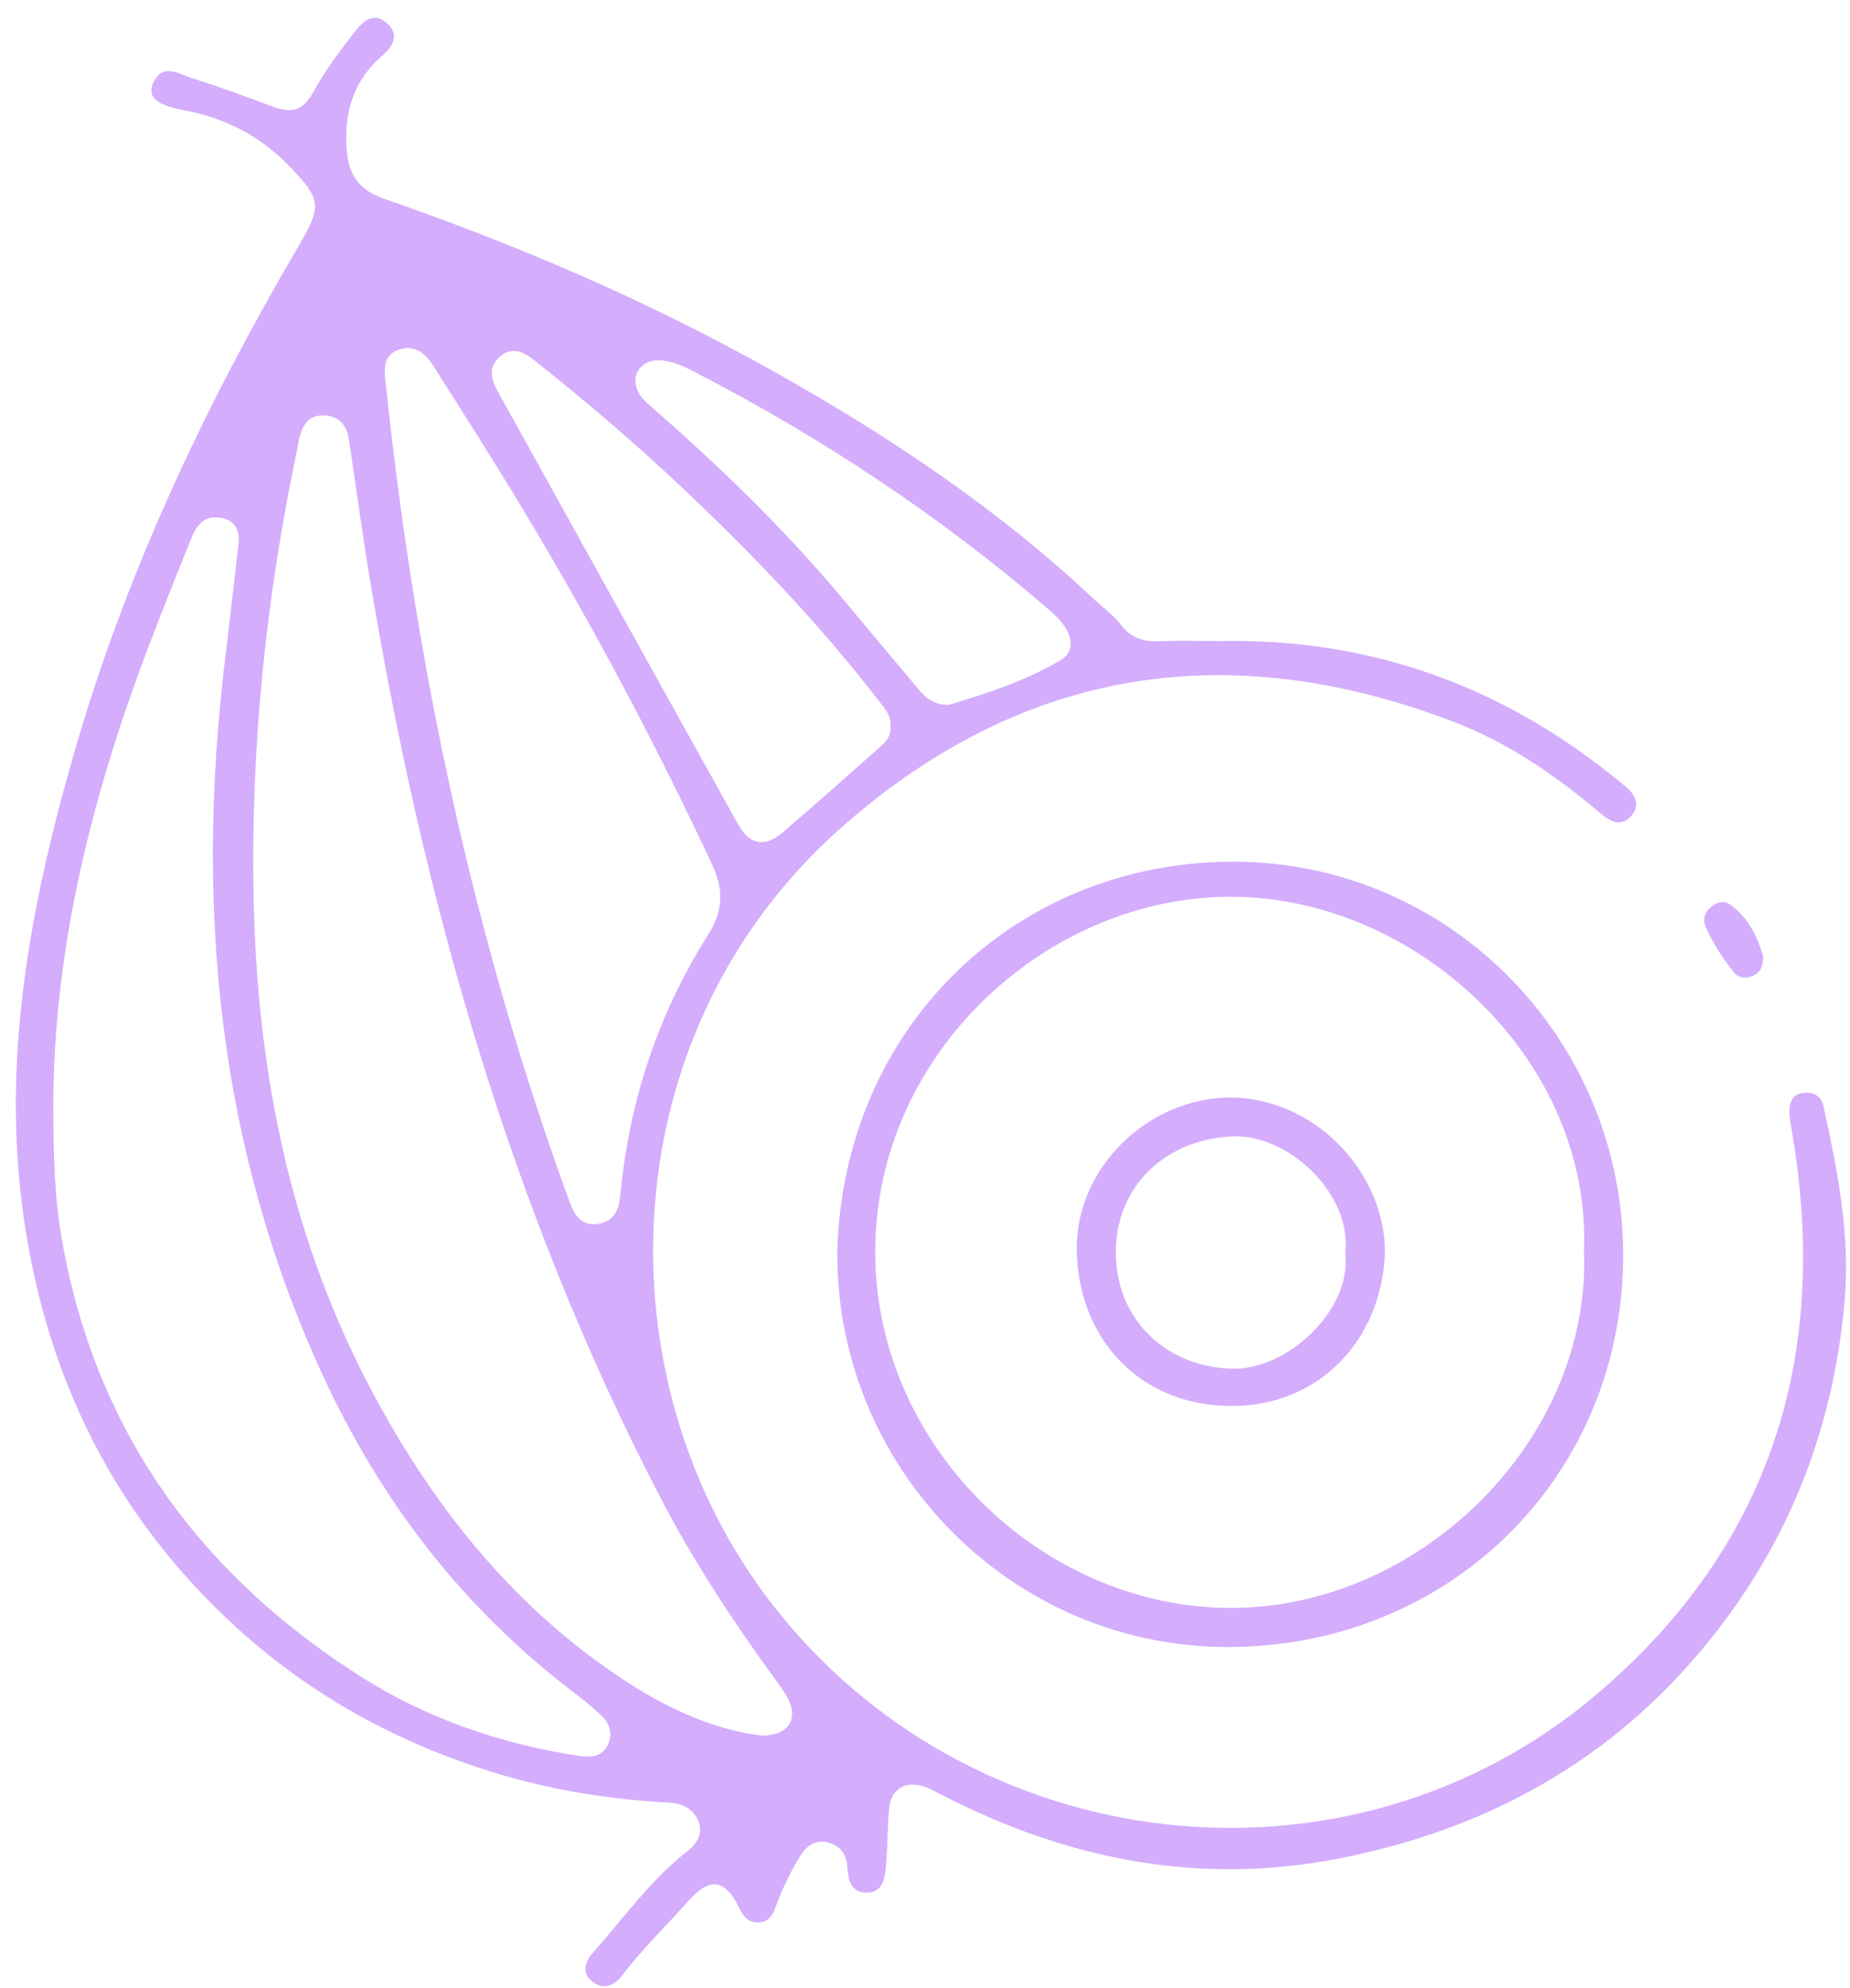 <svg width="94" height="101" viewBox="0 0 94 101" fill="none" xmlns="http://www.w3.org/2000/svg">
<path d="M61.805 32.571C69.677 32.364 76.595 34.924 82.612 39.97C83.093 40.372 83.366 40.92 82.876 41.462C82.322 42.076 81.752 41.682 81.281 41.286C79.029 39.38 76.607 37.718 73.848 36.664C62.452 32.312 51.986 33.897 42.785 42.008C30.926 52.466 30.449 70.108 39.183 81.432C49.283 94.526 68.539 96.778 81.146 86.057C89.989 78.539 92.977 68.873 91.062 57.556C91.001 57.192 90.924 56.824 90.922 56.458C90.922 55.987 91.086 55.573 91.638 55.522C92.168 55.472 92.54 55.664 92.665 56.244C93.367 59.475 94.016 62.713 93.731 66.045C93.146 72.86 90.678 78.905 86.216 84.108C81.427 89.694 75.311 92.967 68.153 94.392C61.016 95.814 54.306 94.499 47.906 91.212C47.548 91.028 47.19 90.818 46.806 90.719C45.923 90.493 45.26 90.95 45.177 91.861C45.088 92.834 45.104 93.814 45.017 94.787C44.961 95.423 44.867 96.175 44 96.151C43.222 96.131 43.08 95.466 43.054 94.831C43.026 94.208 42.696 93.806 42.152 93.626C41.526 93.42 41.018 93.715 40.689 94.243C40.171 95.072 39.747 95.953 39.411 96.873C39.253 97.302 39.049 97.671 38.501 97.667C37.974 97.663 37.757 97.322 37.551 96.903C36.83 95.444 36.059 95.349 34.974 96.576C33.86 97.835 32.639 99 31.62 100.346C31.24 100.847 30.706 101.12 30.13 100.692C29.513 100.235 29.738 99.638 30.136 99.19C31.695 97.435 33.063 95.498 34.935 94.037C35.431 93.648 35.726 93.147 35.493 92.543C35.242 91.896 34.697 91.613 33.979 91.574C30.977 91.415 28.023 90.943 25.142 90.062C20.24 88.562 15.843 86.16 12.042 82.703C5.86 77.081 2.373 70.05 1.202 61.832C0.056 53.782 1.542 45.994 3.747 38.316C6.365 29.203 10.37 20.683 15.158 12.522C16.37 10.454 16.344 10.139 14.682 8.42C13.205 6.894 11.407 5.984 9.325 5.594C7.964 5.339 7.479 4.927 7.768 4.253C8.241 3.148 9.08 3.76 9.752 3.97C11.13 4.403 12.489 4.906 13.843 5.41C14.856 5.786 15.406 5.614 15.93 4.66C16.532 3.564 17.278 2.569 18.046 1.589C18.475 1.043 18.995 0.6 19.652 1.171C20.311 1.743 19.979 2.347 19.447 2.804C18.028 4.021 17.509 5.566 17.6 7.397C17.67 8.843 18.178 9.637 19.559 10.114C26.349 12.465 32.928 15.296 39.205 18.809C45.1 22.109 50.694 25.832 55.631 30.482C56.069 30.895 56.573 31.238 56.941 31.728C57.428 32.37 58.067 32.619 58.88 32.577C59.852 32.526 60.83 32.565 61.807 32.565L61.805 32.571ZM38.655 88.168C40.036 88.206 40.584 87.345 40.044 86.298C39.89 86.001 39.688 85.726 39.49 85.453C37.303 82.457 35.263 79.368 33.55 76.07C25.911 61.369 21.485 45.649 18.788 29.387C18.402 27.064 18.089 24.727 17.741 22.398C17.63 21.652 17.29 21.134 16.459 21.104C15.639 21.076 15.368 21.634 15.2 22.297C15.168 22.426 15.155 22.561 15.127 22.695C13.52 30.268 12.727 37.918 12.887 45.665C13.071 54.544 14.781 63.047 19.033 70.931C22.215 76.83 26.335 81.909 32.038 85.564C34.129 86.904 36.373 87.871 38.653 88.166L38.655 88.168ZM2.708 56.383C2.714 58.575 2.761 60.764 3.137 62.93C4.819 72.597 10.047 79.873 18.226 85.107C21.645 87.294 25.421 88.594 29.434 89.205C30.045 89.298 30.611 89.243 30.894 88.611C31.165 88.01 30.94 87.488 30.473 87.072C30.071 86.714 29.663 86.36 29.232 86.037C23.547 81.743 19.342 76.266 16.381 69.825C11.078 58.286 9.932 46.16 11.413 33.681C11.652 31.675 11.89 29.67 12.119 27.664C12.202 26.926 11.933 26.392 11.139 26.291C10.354 26.19 9.976 26.72 9.723 27.343C9.064 28.964 8.417 30.591 7.787 32.225C4.78 40.002 2.692 47.974 2.706 56.388L2.708 56.383ZM19.569 19.206C20.038 23.689 20.642 28.159 21.416 32.603C23.107 42.305 25.559 51.806 28.943 61.062C29.194 61.747 29.558 62.301 30.393 62.173C31.193 62.05 31.448 61.47 31.519 60.722C31.967 55.949 33.433 51.503 35.999 47.454C36.755 46.263 36.767 45.173 36.193 43.944C33.326 37.805 30.146 31.831 26.661 26.023C25.152 23.51 23.572 21.043 22.007 18.565C21.602 17.924 21.043 17.483 20.232 17.776C19.571 18.015 19.506 18.593 19.571 19.206H19.569ZM45.242 36.867C45.292 36.383 44.997 36.05 44.728 35.7C41.665 31.713 38.194 28.103 34.539 24.66C32.186 22.442 29.725 20.348 27.19 18.338C26.63 17.895 26.036 17.558 25.385 18.13C24.789 18.656 24.958 19.282 25.288 19.879C29.355 27.213 33.421 34.55 37.503 41.876C38.079 42.911 38.851 43.067 39.739 42.313C41.431 40.873 43.084 39.388 44.75 37.916C45.064 37.641 45.308 37.324 45.239 36.865L45.242 36.867ZM48.244 35.799C50.191 35.203 52.143 34.584 53.904 33.525C54.565 33.127 54.501 32.431 54.098 31.833C53.876 31.503 53.577 31.214 53.272 30.953C47.767 26.209 41.748 22.226 35.295 18.896C34.729 18.605 34.145 18.324 33.488 18.304C32.539 18.274 31.994 19.115 32.447 19.945C32.602 20.23 32.867 20.469 33.118 20.687C36.585 23.712 39.882 26.906 42.838 30.44C44.132 31.986 45.423 33.537 46.723 35.08C47.109 35.538 47.578 35.842 48.242 35.803L48.244 35.799Z" fill="#D4ADFC"/>
<path d="M42.542 63.59C42.844 52.168 51.62 43.76 62.698 43.776C73.753 43.793 82.698 52.965 82.47 64.187C82.246 75.187 73.571 83.639 62.444 83.671C51.381 83.706 42.468 74.558 42.544 63.59H42.542ZM80.483 63.536C80.865 53.947 72.139 45.719 62.805 45.559C53.415 45.4 44.485 53.361 44.471 63.58C44.459 73.47 52.93 81.626 62.433 81.686C72.157 81.749 80.867 73.118 80.483 63.534V63.536Z" fill="#D4ADFC"/>
<path d="M89.594 48.612C89.57 49.102 89.453 49.415 89.042 49.581C88.638 49.745 88.308 49.672 88.055 49.344C87.522 48.653 87.039 47.927 86.683 47.123C86.489 46.684 86.622 46.336 86.966 46.053C87.283 45.792 87.637 45.736 87.981 46.001C88.876 46.686 89.321 47.644 89.594 48.611V48.612Z" fill="#D4ADFC"/>
<path d="M70.372 63.617C70.211 68.083 67.019 71.453 62.522 71.427C57.929 71.398 54.812 68.036 54.711 63.575C54.616 59.372 58.295 55.781 62.488 55.759C66.659 55.735 70.358 59.422 70.372 63.619V63.617ZM68.353 63.68C68.719 60.672 65.472 57.58 62.569 57.732C59.209 57.906 56.698 60.257 56.696 63.613C56.694 66.995 59.181 69.401 62.526 69.53C65.45 69.644 68.701 66.488 68.353 63.68Z" fill="#D4ADFC"/>
</svg>
